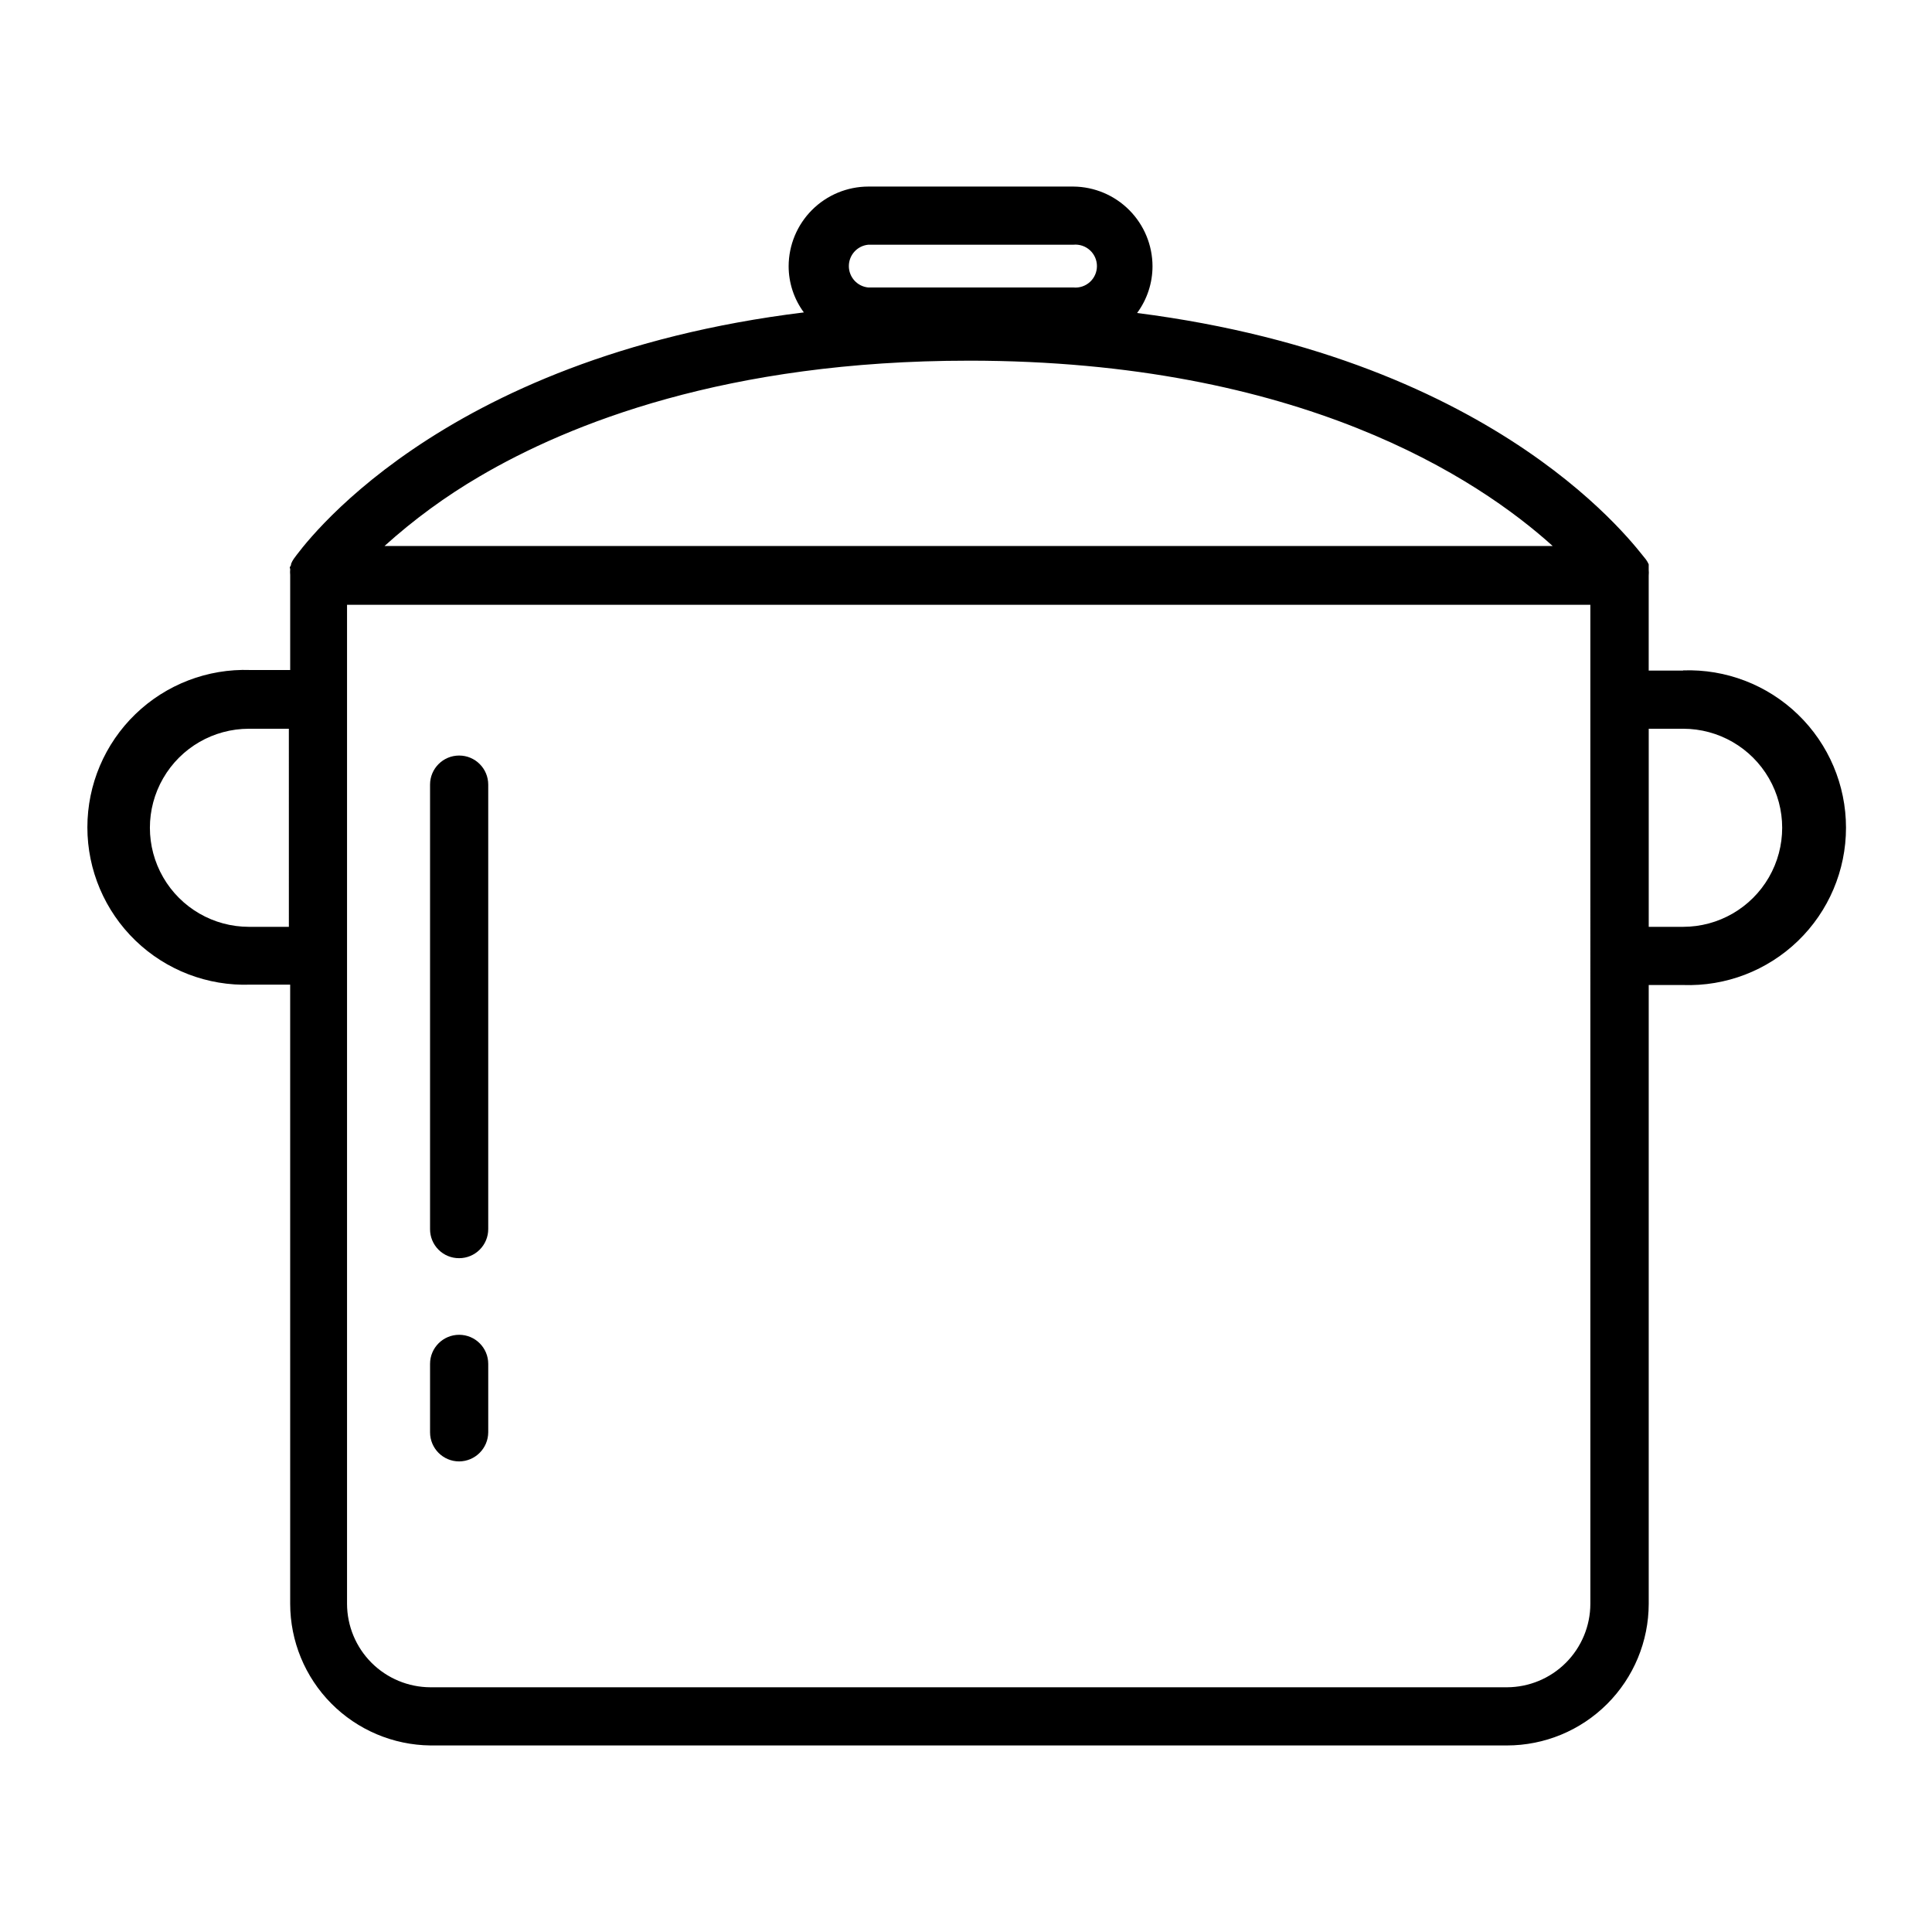 <?xml version="1.0" encoding="UTF-8"?>
<!-- Uploaded to: SVG Repo, www.svgrepo.com, Generator: SVG Repo Mixer Tools -->
<svg fill="#000000" width="800px" height="800px" version="1.1" viewBox="144 144 512 512" xmlns="http://www.w3.org/2000/svg">
 <g>
  <path d="m590.04 321.71h-9.117v-25.191c0.047-0.504 0.047-1.008 0-1.512v-0.605-0.855c-0.203-0.461-0.457-0.902-0.758-1.309-2.266-2.57-37.734-52.902-134.82-65.293 2.652-3.59 4.082-7.934 4.082-12.395-0.012-5.57-2.219-10.906-6.144-14.859-3.922-3.953-9.246-6.199-14.812-6.25h-54.363c-5.594 0.012-10.953 2.242-14.91 6.195-3.957 3.957-6.184 9.32-6.199 14.914 0 4.406 1.414 8.695 4.031 12.242-97.738 11.992-133.36 62.875-135.17 65.293-0.285 0.41-0.52 0.848-0.707 1.309 0 0 0 0.504-0.25 0.754s0 0.453 0 0.707c-0.051 0.504-0.051 1.012 0 1.512v25.191h-10.582c-11.305-0.391-22.289 3.824-30.43 11.688-8.137 7.859-12.734 18.688-12.734 30.004s4.598 22.145 12.734 30.004c8.141 7.863 19.125 12.078 30.43 11.688h10.578l0.004 164.09c0.012 9.891 3.922 19.375 10.883 26.402 6.961 7.023 16.41 11.023 26.297 11.129h285.26c9.961 0 19.512-3.949 26.559-10.988 7.047-7.039 11.012-16.586 11.027-26.543v-163.99h9.117c11.309 0.395 22.293-3.824 30.43-11.684 8.141-7.859 12.734-18.691 12.734-30.004 0-11.316-4.594-22.145-12.734-30.008-8.137-7.859-19.121-12.078-30.43-11.684zm-215.93-112.86h54.363c1.594-0.148 3.18 0.379 4.367 1.461 1.184 1.078 1.859 2.606 1.859 4.207 0 1.605-0.676 3.133-1.859 4.211-1.188 1.078-2.773 1.609-4.367 1.457h-54.363c-2.922-0.273-5.156-2.731-5.156-5.668 0-2.934 2.234-5.391 5.156-5.668zm26.602 30.73c87.863 0 135.02 31.285 154.77 49.121l-309.59 0.004c7.742-6.992 16.184-13.172 25.191-18.441 23.828-14.004 65.594-30.68 129.63-30.68zm-190.74 150.04c-9.379 0-18.043-5.004-22.73-13.125-4.691-8.121-4.691-18.129 0-26.25 4.688-8.121 13.352-13.121 22.73-13.121h10.578l0.004 52.496zm355.49 179.41c-0.012 5.859-2.348 11.48-6.492 15.625-4.144 4.144-9.762 6.477-15.625 6.492h-285.26c-5.859-0.016-11.477-2.348-15.625-6.492-4.144-4.144-6.477-9.766-6.492-15.625v-264.75h329.49zm24.586-179.41h-9.117v-52.496h9.117c9.379 0 18.043 5 22.73 13.121 4.691 8.121 4.691 18.129 0 26.25-4.688 8.121-13.352 13.125-22.73 13.125z"/>
  <path d="m265.68 477.43c2.043 0 4.004-0.812 5.449-2.258 1.445-1.445 2.258-3.406 2.258-5.449v-117.79c0-4.254-3.449-7.707-7.707-7.707-4.258 0-7.711 3.453-7.711 7.707v117.79c-0.012 2.047 0.797 4.016 2.246 5.465 1.445 1.449 3.414 2.258 5.465 2.242z"/>
  <path d="m265.68 531.29c4.246-0.027 7.68-3.465 7.707-7.711v-18.137c0-4.258-3.449-7.707-7.707-7.707-4.258 0-7.711 3.449-7.711 7.707v18.137c0 4.258 3.453 7.711 7.711 7.711z"/>
 </g>
</svg>